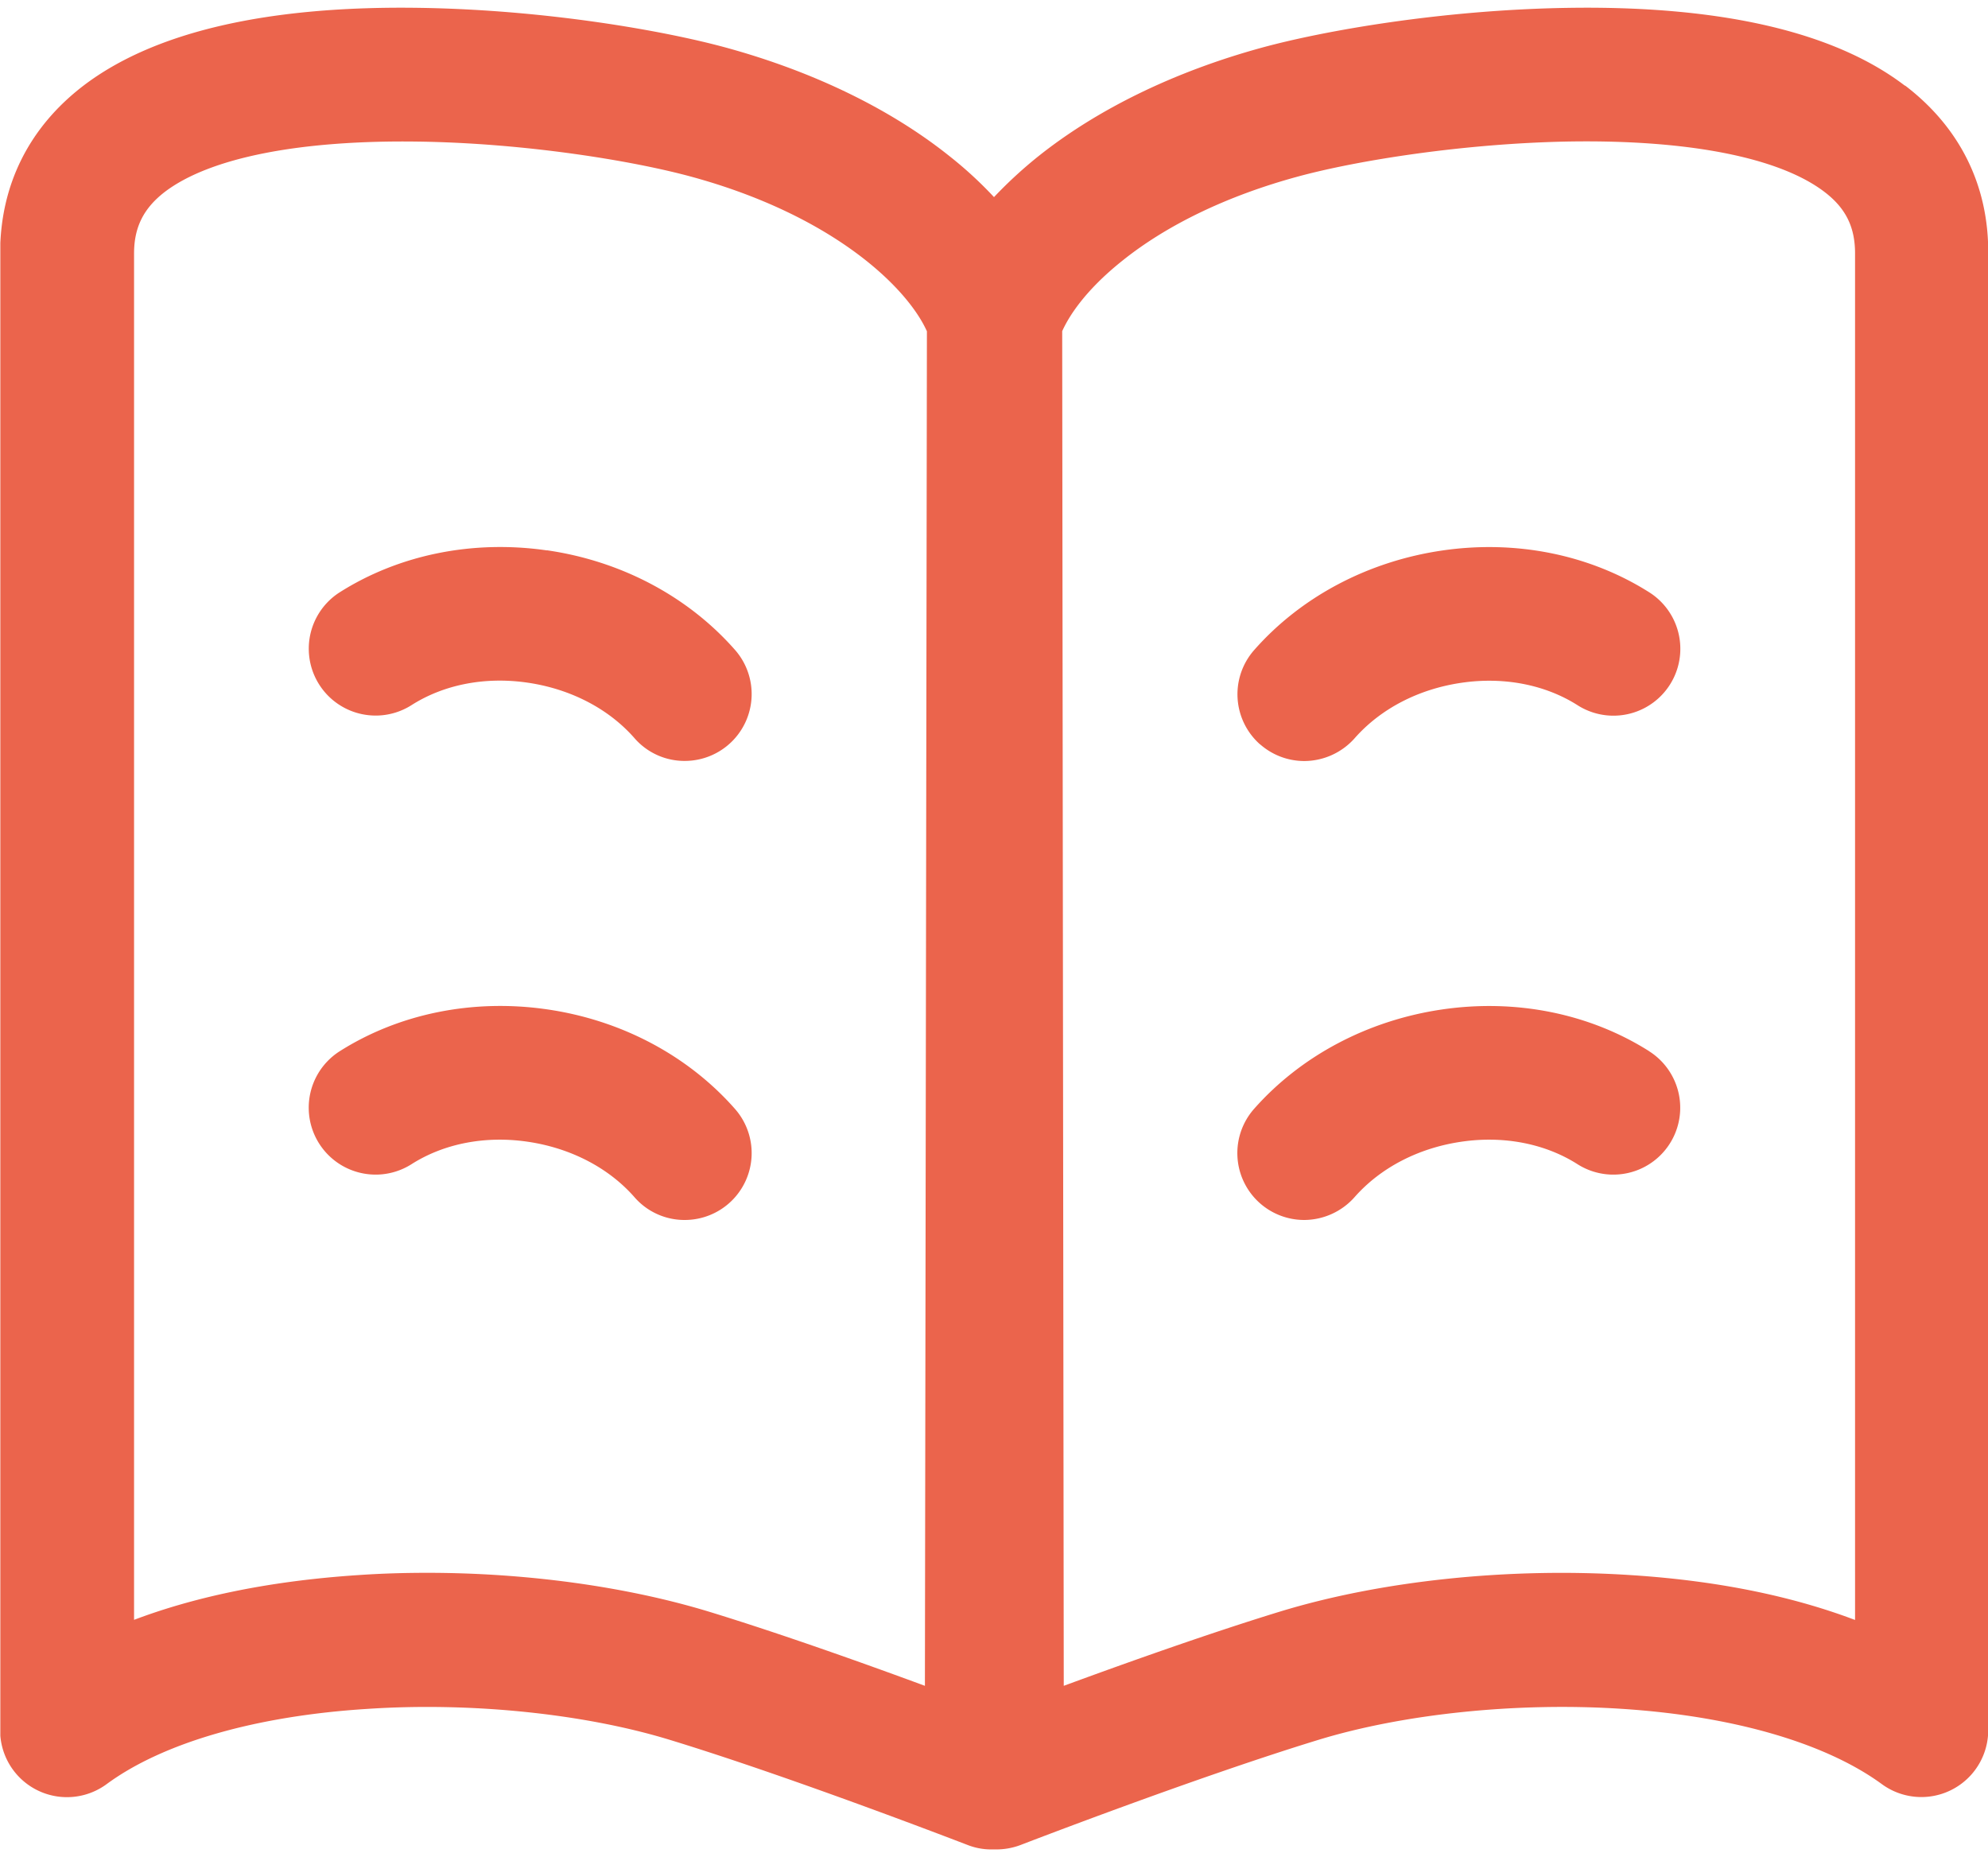 <svg id="图层_1" data-name="图层 1" xmlns="http://www.w3.org/2000/svg"
    xmlns:xlink="http://www.w3.org/1999/xlink" viewBox="0 0 713.6 661.02" width="91"
    height="85" fill="#EB644C">
    <defs>
        <style>
            .cls-1 {
                fill: none;
            }

            .cls-2 {
                clip-path: url(#clip-path);
            }
        </style>
        <clipPath id="clip-path" transform="translate(-602.88 -209.9)">
            <rect class="cls-1" x="603" y="209" width="713.88" height="662.88" />
        </clipPath>
    </defs>
    <g class="cls-2">
        <path
            d="M1286.64,237.88c-25.36-19.36-66.16-28.8-121.12-27.92-45,.72-87.36,8.16-109.84,14.32-31.2,8.56-58.8,22-80,38.88a157.94,157.94,0,0,0-16,14.72,141.91,141.91,0,0,0-16-14.72c-21.12-16.88-48.8-30.32-80-38.88-22.48-6.16-64.8-13.6-109.84-14.32-54.8-.88-95.6,8.56-121,27.92-19.6,15-29.92,35.76-29.92,60.24v530a24,24,0,0,0,38.24,19.36c20.24-14.88,53.52-24.48,93.6-27C772,818,812.56,822.2,843.2,831.56c44.56,13.6,106.32,37.52,107,37.76a23.27,23.27,0,0,0,8.64,1.6h1.76a24.67,24.67,0,0,0,8.64-1.6c.64-.24,62.32-24.08,107-37.76,30.72-9.36,71.28-13.52,108.48-11.12,40.16,2.56,73.36,12.24,93.6,27a24,24,0,0,0,38.24-19.36v-530c.16-24.48-10.24-45.28-29.84-60.24ZM934.88,812.2c-22.32-8.24-52.24-18.88-77.6-26.64-29.6-9-65.44-13.92-101-13.92-8.24,0-16.4.24-24.56.8-34.24,2.24-60.64,8.48-80.72,16.08V298.12c0-9.44,3.44-16.24,11-22.08,16.16-12.32,48.56-18.72,91.28-18.08,38,.56,76.56,6.8,97.92,12.64,50.64,13.84,77.28,39.6,84.4,55.44Zm333.76-23.68c-20.08-7.6-46.48-13.92-80.72-16.08-43.36-2.8-89.2,2-125.6,13.12C1037,793.32,1007,804,984.72,812.2L984.16,326c2.24-5,7.92-14.4,21.68-25.36,16.08-12.88,37.76-23.28,62.72-30.08,21.36-5.84,59.92-12,97.92-12.64,42.64-.64,75.12,5.76,91.28,18.08,7.68,5.84,11,12.64,11,22.08V788.52Zm0,0"
            transform="translate(-602.88 -209.9)" />
    </g>
    <path
        d="M799.2,404.68c-26.56-3.84-53,1.52-74.32,15a24,24,0,1,0,25.68,40.56c11.68-7.44,26.48-10.32,41.76-8.08s29,9.28,38.32,19.92a23.77,23.77,0,0,0,18.08,8.16,24,24,0,0,0,18-39.84c-16.88-19.2-40.88-31.92-67.52-35.76Zm0,164.72c-26.56-3.84-53,1.52-74.32,15A24,24,0,1,0,750.56,625c11.68-7.44,26.48-10.32,41.76-8.08s29,9.28,38.32,19.92A23.77,23.77,0,0,0,848.72,645a24,24,0,0,0,18-39.84c-16.88-19.2-40.88-31.92-67.52-35.76Zm256-95.12a24,24,0,0,0,15.84,6,24.29,24.29,0,0,0,18.08-8.16c9.36-10.64,23-17.68,38.32-19.92,15.2-2.24,30.08.64,41.76,8.08a24,24,0,1,0,25.68-40.56c-21.36-13.52-47.76-18.88-74.32-15s-50.64,16.56-67.52,35.76a24,24,0,0,0,2.16,33.84Zm139.68,110.16c-21.36-13.52-47.76-18.88-74.32-15S1069.92,586,1053,605.16A24,24,0,0,0,1071,645a24.29,24.29,0,0,0,18.08-8.16c9.36-10.64,23-17.68,38.32-19.92,15.2-2.24,30.08.64,41.76,8.08a24,24,0,1,0,25.68-40.56Zm0,0"
        transform="translate(-602.88 -209.9)" />
</svg>